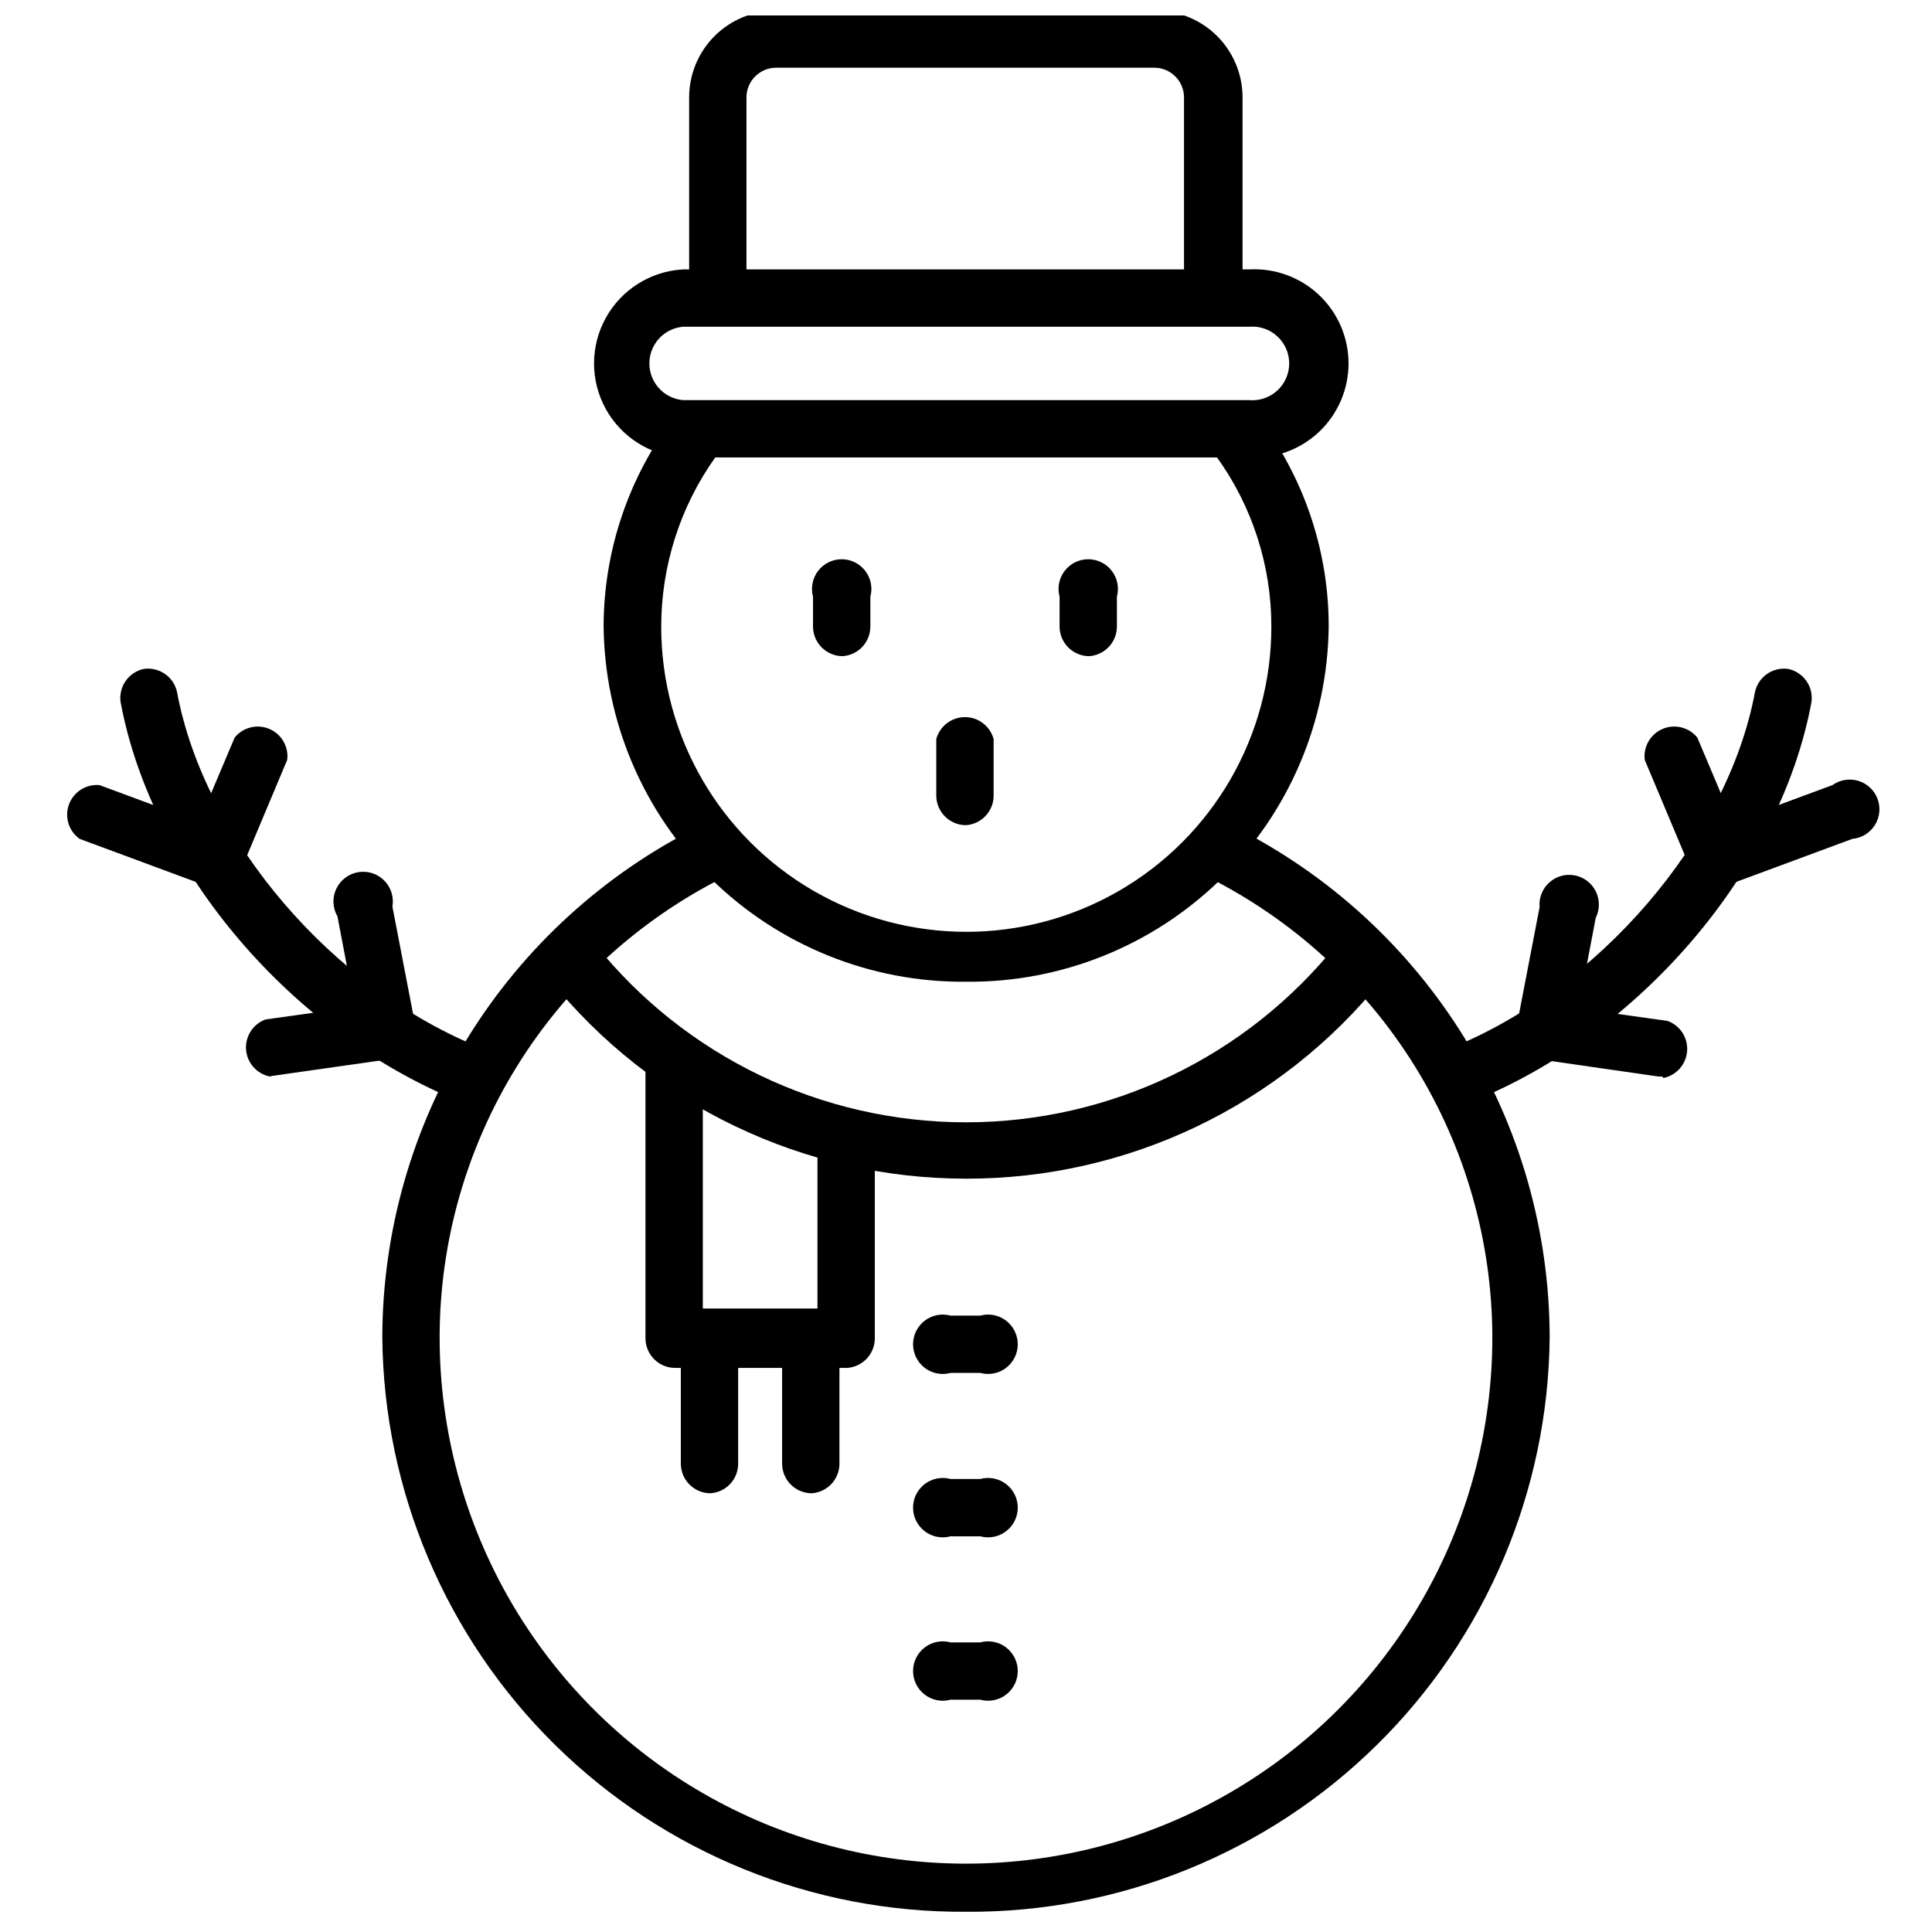 <?xml version="1.0" encoding="UTF-8"?>
<!-- Uploaded to: ICON Repo, www.svgrepo.com, Generator: ICON Repo Mixer Tools -->
<svg width="800px" height="800px" version="1.1" viewBox="144 144 512 512" xmlns="http://www.w3.org/2000/svg">
 <defs>
  <clipPath id="a">
   <path d="m326 148.09h148v80.906h-148z"/>
  </clipPath>
 </defs>
 <path d="m530.99 436.52c-3.344-0.453-6.027-2.988-6.668-6.305-0.641-3.312 0.902-6.668 3.836-8.336 39.359-15.742 73.684-55.578 80.926-94.465h-0.004c0.871-4.047 4.723-6.727 8.816-6.141 4.082 0.871 6.777 4.773 6.141 8.895-8.266 44.32-45.34 87.934-90.211 105.88-0.91 0.332-1.871 0.492-2.836 0.473z"/>
 <path d="m599.08 379.06c-3.035-0.066-5.762-1.875-7.008-4.644l-12.203-29.047h0.004c-0.426-3.484 1.508-6.832 4.742-8.199 3.234-1.371 6.981-0.434 9.191 2.293l9.445 22.355 26.371-9.762v0.004c1.996-1.426 4.543-1.84 6.887-1.117 2.344 0.719 4.219 2.492 5.07 4.793 0.852 2.297 0.582 4.863-0.73 6.938-1.309 2.07-3.508 3.414-5.953 3.633l-33.141 12.281c-0.855 0.312-1.762 0.473-2.676 0.473z"/>
 <path d="m584.52 429.28h-1.102l-31.094-4.488-0.004 0.004c-2.039-0.312-3.879-1.418-5.113-3.07-1.168-1.703-1.621-3.793-1.262-5.828l6.062-31.488c-0.219-2.457 0.73-4.875 2.559-6.531 1.832-1.656 4.332-2.356 6.754-1.895 2.426 0.461 4.492 2.035 5.586 4.246 1.094 2.211 1.086 4.809-0.02 7.016l-4.566 24.008 23.617 3.305v0.004c3.312 1.199 5.426 4.457 5.168 7.973-0.254 3.516-2.816 6.434-6.273 7.141z"/>
 <path d="m269.01 436.52c-0.938 0.008-1.871-0.152-2.754-0.473-44.949-17.945-82.027-61.559-90.293-105.96-0.59-4.094 2.094-7.945 6.141-8.816 4.094-0.586 7.949 2.094 8.816 6.141 7.242 38.965 41.25 78.719 80.926 94.465 3.656 1.648 5.488 5.785 4.25 9.605-1.137 2.949-3.926 4.93-7.086 5.035z"/>
 <path d="m200.91 379.06c-0.91 0-1.816-0.16-2.676-0.473l-33.141-12.281c-2.891-2.062-4.043-5.809-2.809-9.141 1.23-3.328 4.543-5.422 8.082-5.106l26.371 9.762 9.445-22.355v-0.004c2.211-2.727 5.961-3.664 9.191-2.293 3.234 1.367 5.168 4.715 4.742 8.199l-12.199 29.047c-1.246 2.769-3.973 4.578-7.008 4.644z"/>
 <path d="m215.48 429.28c-3.453-0.707-6.016-3.621-6.273-7.141-0.254-3.516 1.859-6.773 5.172-7.973l23.617-3.305-4.566-24.008v-0.004c-1.289-2.223-1.414-4.934-0.332-7.262 1.082-2.332 3.231-3.988 5.758-4.438 2.531-0.453 5.121 0.359 6.938 2.172 1.82 1.812 2.641 4.398 2.199 6.93l6.062 31.488c0.359 2.031-0.094 4.125-1.258 5.824-1.238 1.656-3.074 2.758-5.117 3.07l-31.488 4.488z"/>
 <path d="m368.51 506.51h-45.582c-4.348 0-7.871-3.523-7.871-7.871v-70.852c0.934-3.426 4.043-5.805 7.598-5.805 3.551 0 6.664 2.379 7.598 5.805v62.977h30.383v-41.879c0.934-3.426 4.047-5.805 7.598-5.805 3.555 0 6.664 2.379 7.598 5.805v50.066c-0.152 4.019-3.309 7.277-7.32 7.559z"/>
 <path d="m400 456.36c-42.805-0.008-83.312-19.363-110.21-52.664-2.492-3.324-1.973-8.008 1.184-10.707 3.285-2.461 7.914-1.98 10.625 1.102 23.902 29.914 60.113 47.332 98.402 47.332s74.496-17.418 98.398-47.332c2.715-3.082 7.34-3.562 10.629-1.102 3.152 2.699 3.672 7.383 1.18 10.707-26.844 33.363-67.387 52.734-110.21 52.664z"/>
 <path d="m400 404.17c-25.27 0.23-49.594-9.598-67.609-27.32-18.016-17.719-28.242-41.875-28.43-67.145 0.102-19.133 6.152-37.758 17.316-53.293 2.504-3.269 7.102-4.059 10.551-1.812 1.66 1.102 2.801 2.832 3.156 4.793 0.359 1.961-0.102 3.984-1.27 5.598-9.426 13.152-14.488 28.926-14.484 45.109 0 28.883 15.41 55.57 40.426 70.012 25.012 14.441 55.832 14.441 80.844 0 25.016-14.441 40.422-41.129 40.422-70.012 0.031-16.199-5.066-31.988-14.562-45.109-1.145-1.621-1.59-3.637-1.234-5.59 0.355-1.957 1.48-3.684 3.125-4.801 3.449-2.246 8.047-1.457 10.547 1.812 11.289 15.621 17.352 34.41 17.32 53.688-0.293 25.211-10.578 49.281-28.598 66.918-18.023 17.637-42.305 27.402-67.52 27.152z"/>
 <path d="m475.02 265.23h-150.04c-8.566-0.484-16.285-5.336-20.438-12.844-4.152-7.512-4.152-16.633 0-24.141 4.152-7.512 11.871-12.363 20.438-12.848h150.04c6.852-0.383 13.559 2.07 18.543 6.781 4.988 4.715 7.812 11.273 7.812 18.137 0 6.859-2.824 13.418-7.812 18.133-4.984 4.711-11.691 7.164-18.543 6.781zm-150.04-34.637h-0.004c-5.031 0.453-8.883 4.668-8.883 9.723 0 5.051 3.852 9.266 8.883 9.719h150.04c2.731 0.246 5.438-0.668 7.461-2.516 2.023-1.848 3.176-4.465 3.176-7.203 0-2.742-1.152-5.359-3.176-7.207-2.023-1.848-4.731-2.762-7.461-2.516z"/>
 <g clip-path="url(#a)">
  <path d="m465.65 228.07c-4.348 0-7.875-3.523-7.875-7.871v-50.383c0-2.086-0.828-4.09-2.305-5.566-1.477-1.477-3.477-2.305-5.566-2.305h-100.21c-4.348 0-7.871 3.523-7.871 7.871v50.695c-0.93 3.43-4.043 5.809-7.598 5.809-3.551 0-6.664-2.379-7.594-5.809v-50.695c0-6.109 2.43-11.969 6.758-16.281s10.195-6.727 16.305-6.703h100.61c6.098 0 11.941 2.422 16.254 6.731 4.312 4.312 6.731 10.156 6.731 16.254v50.695c-0.16 4.137-3.5 7.438-7.633 7.559z"/>
 </g>
 <path d="m332.3 539.73c-4.348 0-7.875-3.523-7.875-7.871v-29.129c-0.641-2.363-0.145-4.894 1.344-6.844 1.488-1.949 3.801-3.09 6.254-3.09 2.453 0 4.766 1.141 6.254 3.09 1.488 1.949 1.984 4.481 1.344 6.844v29.441c-0.152 4.019-3.309 7.281-7.32 7.559z"/>
 <path d="m359.14 539.73c-4.348 0-7.875-3.523-7.875-7.871v-29.129c-0.641-2.363-0.145-4.894 1.344-6.844 1.488-1.949 3.801-3.09 6.254-3.09 2.453 0 4.766 1.141 6.254 3.09 1.488 1.949 1.984 4.481 1.344 6.844v29.441c-0.152 4.019-3.309 7.281-7.32 7.559z"/>
 <path d="m403.78 507.84h-7.871c-2.367 0.645-4.898 0.148-6.848-1.34-1.945-1.492-3.09-3.805-3.09-6.254 0-2.453 1.145-4.766 3.09-6.254 1.949-1.492 4.481-1.988 6.848-1.344h7.871c2.367-0.645 4.898-0.148 6.844 1.344 1.949 1.488 3.094 3.801 3.094 6.254 0 2.449-1.145 4.762-3.094 6.254-1.945 1.488-4.477 1.984-6.844 1.34z"/>
 <path d="m403.78 551.14h-7.871c-2.367 0.645-4.898 0.148-6.848-1.344-1.945-1.488-3.09-3.801-3.09-6.254 0-2.449 1.145-4.762 3.09-6.25 1.949-1.492 4.481-1.988 6.848-1.344h7.871c2.367-0.645 4.898-0.148 6.844 1.344 1.949 1.488 3.094 3.801 3.094 6.25 0 2.453-1.145 4.766-3.094 6.254-1.945 1.492-4.477 1.988-6.844 1.344z"/>
 <path d="m403.78 594.44h-7.871c-2.367 0.645-4.898 0.148-6.848-1.344-1.945-1.488-3.09-3.801-3.09-6.254 0-2.449 1.145-4.762 3.09-6.254 1.949-1.488 4.481-1.984 6.848-1.34h7.871c2.367-0.645 4.898-0.148 6.844 1.34 1.949 1.492 3.094 3.805 3.094 6.254 0 2.453-1.145 4.766-3.094 6.254-1.945 1.492-4.477 1.988-6.844 1.344z"/>
 <path d="m367.33 317.89c-4.348 0-7.871-3.527-7.871-7.875v-7.871c-0.641-2.367-0.145-4.898 1.344-6.844 1.488-1.949 3.801-3.094 6.254-3.094 2.453 0 4.766 1.145 6.254 3.094 1.488 1.945 1.984 4.477 1.344 6.844v7.871c0.008 4.144-3.191 7.582-7.324 7.875z"/>
 <path d="m432.67 317.89c-4.348 0-7.871-3.527-7.871-7.875v-7.871c-0.645-2.367-0.148-4.898 1.34-6.844 1.492-1.949 3.805-3.094 6.254-3.094 2.453 0 4.766 1.145 6.254 3.094 1.492 1.945 1.988 4.477 1.344 6.844v7.871c0.012 4.144-3.191 7.582-7.32 7.875z"/>
 <path d="m400 362.68c-4.348 0-7.875-3.523-7.875-7.871v-14.957c0.934-3.426 4.047-5.809 7.598-5.809 3.555 0 6.664 2.383 7.598 5.809v15.195c-0.113 4.047-3.281 7.352-7.32 7.633z"/>
 <path d="m400 650.64c-40.688 0.273-79.82-15.602-108.82-44.145-28.996-28.539-45.492-67.414-45.867-108.1 0.066-28.109 7.938-55.645 22.742-79.539 14.805-23.895 35.957-43.207 61.094-55.781 3.731-1.773 8.199-0.367 10.234 3.227 0.922 1.781 1.082 3.859 0.441 5.758-0.637 1.898-2.016 3.457-3.824 4.32-22.664 11.332-41.727 28.746-55.062 50.297-13.332 21.547-20.406 46.379-20.43 71.719 0 49.836 26.586 95.887 69.746 120.8 43.156 24.918 96.332 24.918 139.49 0 43.156-24.918 69.746-70.969 69.746-120.8-0.047-25.336-7.129-50.16-20.457-71.707-13.332-21.543-32.387-38.961-55.035-50.309-1.781-0.891-3.129-2.465-3.734-4.359-0.609-1.895-0.426-3.957 0.504-5.719 2.035-3.594 6.504-5 10.234-3.227 25.109 12.598 46.23 31.918 61.004 55.809 14.777 23.895 22.625 51.422 22.676 79.512-0.375 40.688-16.867 79.562-45.867 108.1-28.996 28.543-68.133 44.418-108.82 44.145z"/>
</svg>
